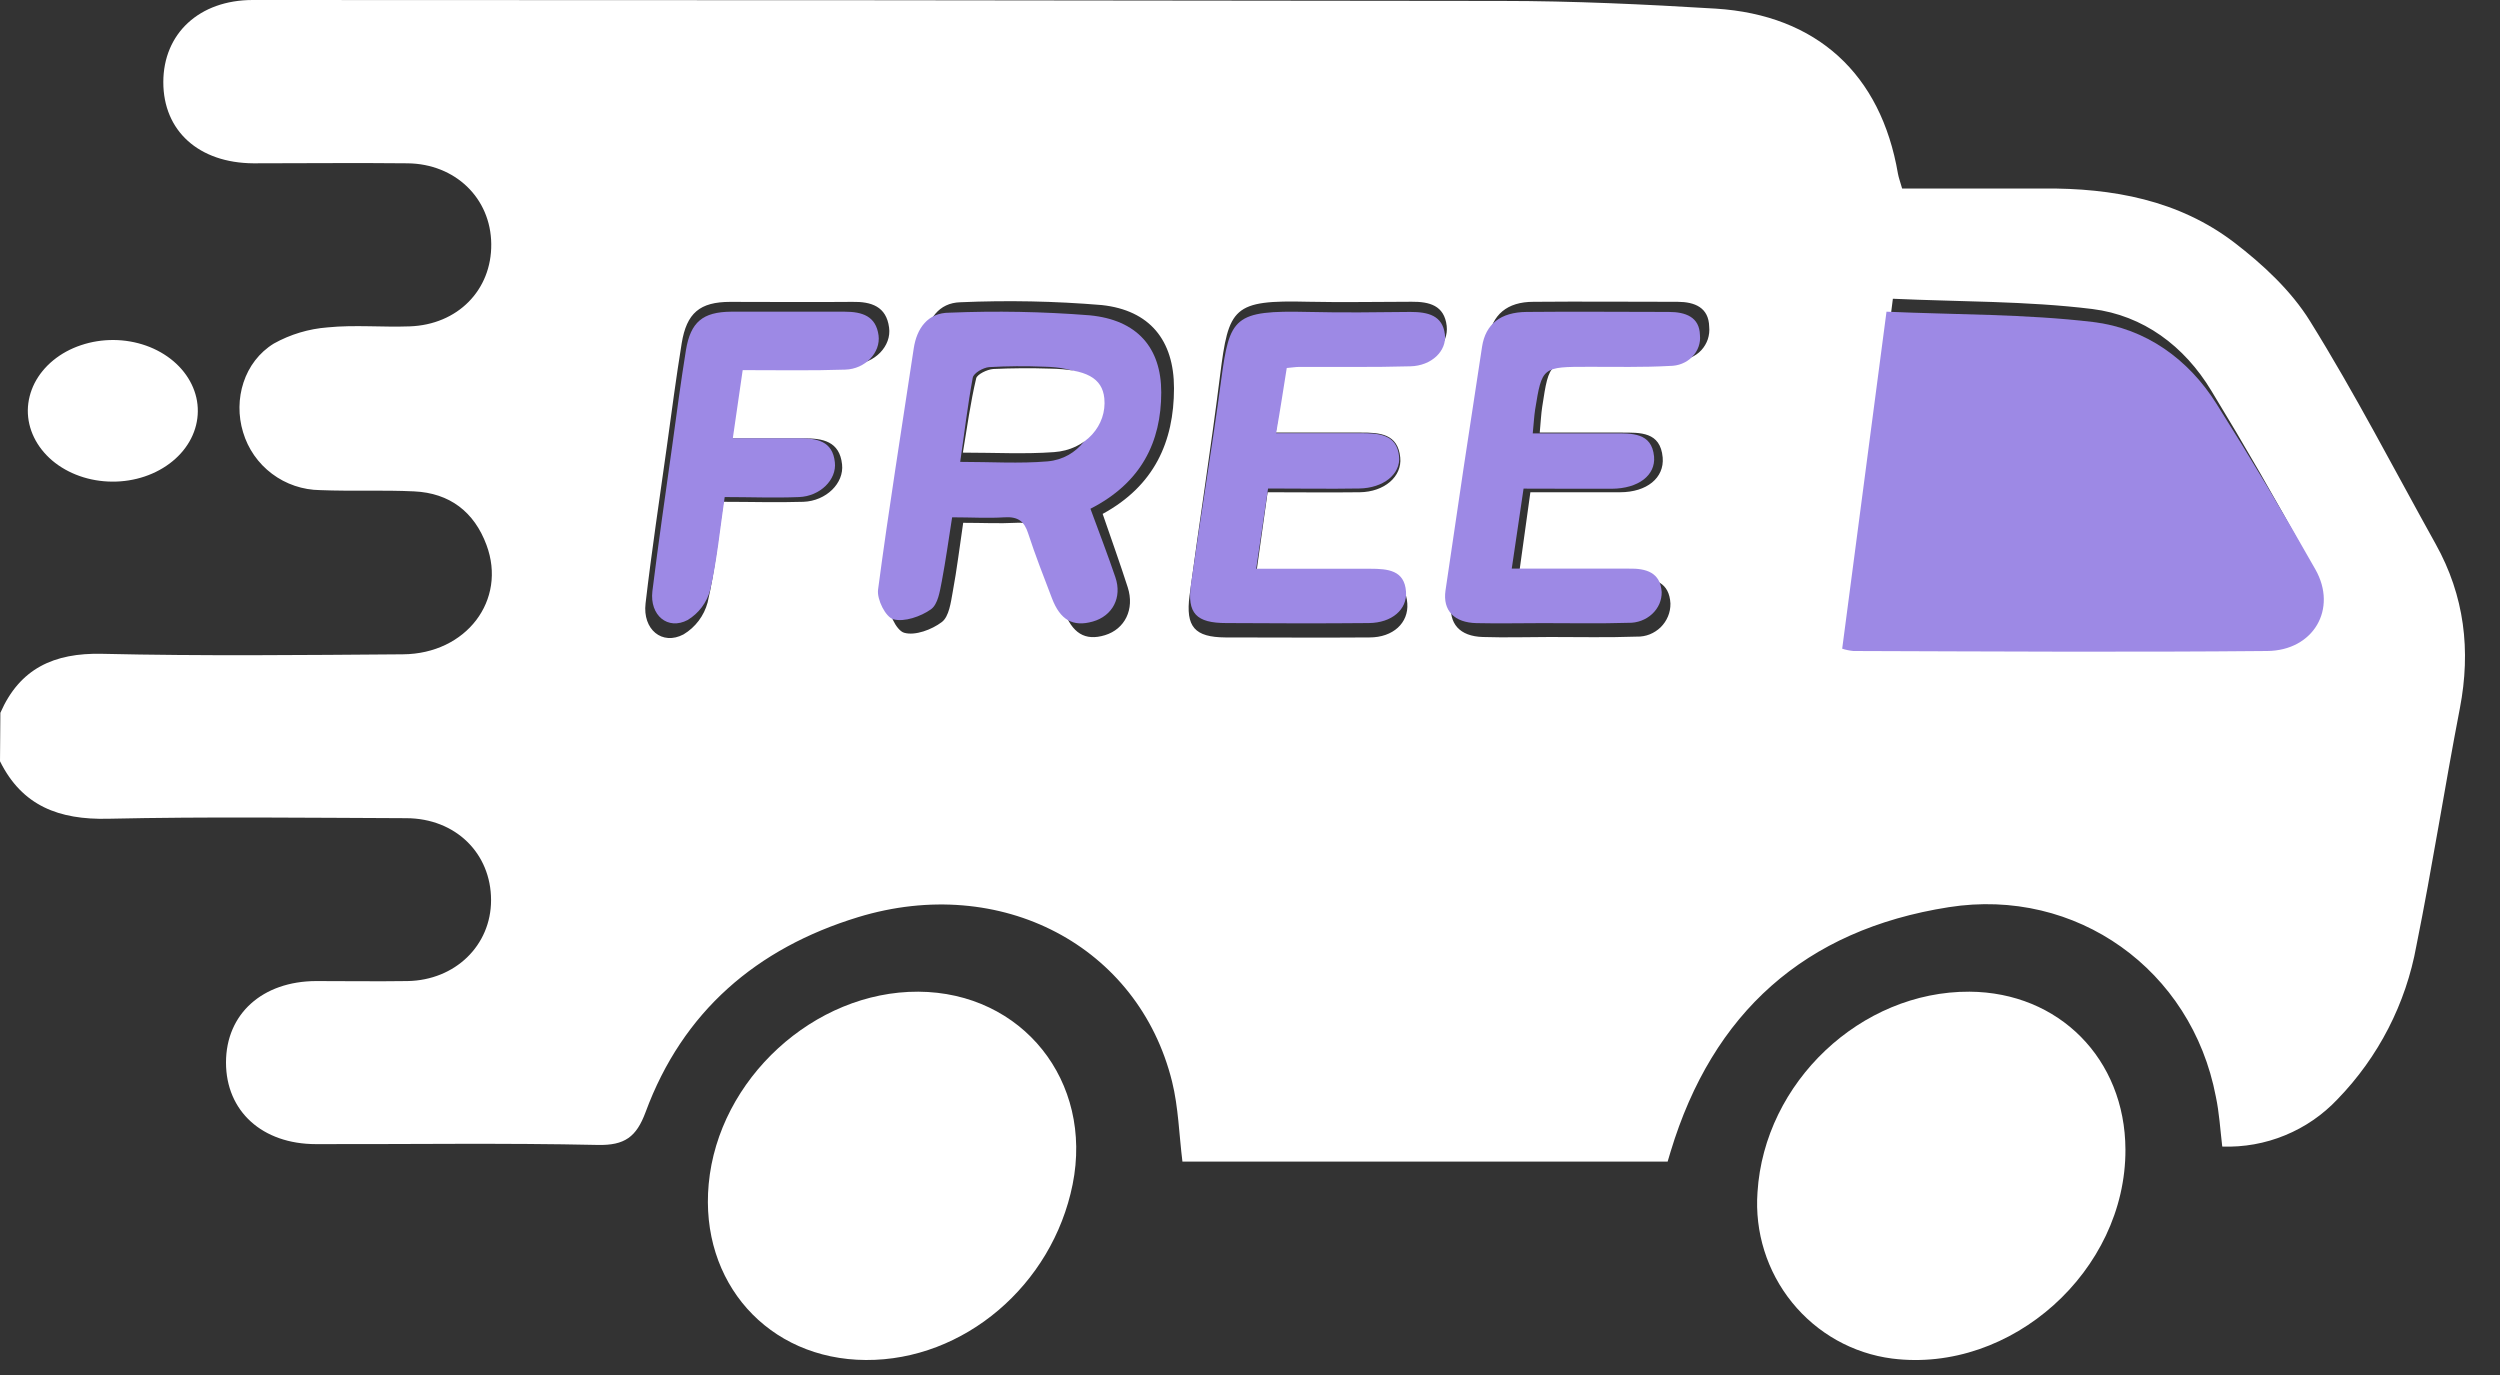 <?xml version="1.0" encoding="UTF-8"?> <svg xmlns="http://www.w3.org/2000/svg" width="40" height="22" viewBox="0 0 40 22" fill="none"><rect x="0" y="0" width="40" height="22" fill="#333333" stroke="none"/><path d="M0.006 11.405C0.315 10.698 0.861 10.443 1.634 10.461C3.238 10.498 4.843 10.481 6.447 10.469C7.462 10.461 8.112 9.602 7.784 8.72C7.588 8.19 7.195 7.888 6.625 7.862C6.126 7.838 5.624 7.862 5.124 7.842C4.845 7.839 4.575 7.748 4.353 7.581C4.13 7.414 3.968 7.181 3.889 6.915C3.729 6.389 3.905 5.789 4.381 5.497C4.646 5.349 4.941 5.261 5.244 5.238C5.676 5.195 6.116 5.238 6.553 5.222C7.323 5.196 7.868 4.64 7.86 3.904C7.853 3.167 7.281 2.622 6.523 2.613C5.7 2.604 4.877 2.613 4.054 2.613C3.179 2.607 2.613 2.094 2.613 1.315C2.613 0.536 3.189 0 4.044 0C10.707 0 17.368 0.005 24.029 0.015C25.17 0.015 26.313 0.069 27.452 0.138C29.07 0.24 30.095 1.186 30.367 2.778C30.378 2.839 30.4 2.899 30.434 3.016C31.183 3.016 31.938 3.016 32.698 3.016C33.801 3.008 34.858 3.201 35.748 3.88C36.208 4.232 36.661 4.654 36.961 5.139C37.681 6.297 38.307 7.512 38.971 8.705C39.432 9.532 39.536 10.405 39.358 11.332C39.114 12.596 38.917 13.87 38.662 15.133C38.495 16.057 38.056 16.912 37.4 17.588C37.164 17.838 36.878 18.035 36.56 18.165C36.242 18.296 35.9 18.357 35.556 18.345C35.523 18.067 35.508 17.802 35.453 17.544C35.066 15.515 33.221 14.193 31.18 14.515C28.875 14.876 27.401 16.207 26.73 18.425L26.682 18.586H18.919C18.865 18.154 18.855 17.718 18.753 17.305C18.215 15.136 16.016 13.977 13.731 14.674C12.107 15.17 10.923 16.184 10.329 17.795C10.182 18.19 9.997 18.329 9.561 18.319C8.06 18.286 6.558 18.309 5.057 18.306C4.195 18.306 3.616 17.779 3.616 17C3.616 16.221 4.2 15.7 5.057 15.697C5.544 15.697 6.032 15.704 6.52 15.697C7.283 15.684 7.857 15.127 7.857 14.402C7.857 13.655 7.291 13.094 6.502 13.091C4.911 13.085 3.319 13.065 1.727 13.1C0.946 13.118 0.354 12.896 0 12.18L0.006 11.405ZM29.603 10.166C29.659 10.186 29.716 10.2 29.775 10.208C31.904 10.208 34.035 10.223 36.166 10.208C36.881 10.201 37.254 9.533 36.91 8.904C36.422 8.008 35.912 7.123 35.381 6.251C34.949 5.535 34.292 5.046 33.476 4.944C32.426 4.815 31.36 4.829 30.286 4.78C30.054 6.621 29.829 8.387 29.603 10.166ZM17.643 8.222C18.466 7.774 18.784 7.07 18.784 6.211C18.784 5.444 18.396 4.964 17.629 4.881C16.877 4.818 16.12 4.803 15.366 4.836C15.019 4.845 14.84 5.11 14.792 5.45C14.597 6.837 14.388 8.223 14.217 9.612C14.196 9.78 14.338 10.087 14.466 10.124C14.64 10.175 14.908 10.075 15.069 9.953C15.185 9.865 15.213 9.639 15.244 9.468C15.311 9.109 15.354 8.746 15.411 8.365C15.72 8.365 15.988 8.379 16.255 8.365C16.476 8.35 16.575 8.439 16.636 8.641C16.752 9.018 16.887 9.389 17.02 9.761C17.153 10.132 17.36 10.26 17.679 10.163C17.998 10.066 18.156 9.748 18.044 9.398C17.922 9.018 17.784 8.634 17.643 8.224V8.222ZM20.089 9.255C20.155 8.778 20.216 8.344 20.282 7.876C20.789 7.876 21.273 7.882 21.758 7.876C22.149 7.87 22.435 7.626 22.404 7.32C22.367 6.939 22.075 6.92 21.778 6.921C21.333 6.921 20.889 6.921 20.412 6.921C20.476 6.504 20.531 6.147 20.584 5.796C20.68 5.786 20.73 5.777 20.781 5.777C21.383 5.777 21.985 5.784 22.587 5.767C22.931 5.758 23.18 5.501 23.147 5.214C23.109 4.886 22.87 4.826 22.587 4.828C22.036 4.828 21.484 4.84 20.934 4.828C19.725 4.798 19.659 4.915 19.521 6.008C19.374 7.183 19.188 8.354 19.033 9.528C18.966 10.033 19.117 10.195 19.607 10.199C20.375 10.199 21.15 10.205 21.913 10.199C22.29 10.199 22.539 9.966 22.517 9.655C22.492 9.287 22.225 9.259 21.935 9.261C21.335 9.258 20.735 9.255 20.089 9.255ZM24.486 7.876C25.001 7.876 25.46 7.876 25.921 7.876C26.348 7.876 26.631 7.646 26.603 7.32C26.566 6.903 26.242 6.922 25.941 6.921H24.636C24.653 6.736 24.658 6.621 24.675 6.512C24.787 5.775 24.788 5.776 25.549 5.774C25.986 5.774 26.422 5.785 26.857 5.759C26.925 5.76 26.993 5.746 27.056 5.719C27.119 5.692 27.176 5.652 27.222 5.602C27.268 5.552 27.303 5.492 27.325 5.428C27.346 5.363 27.354 5.294 27.347 5.227C27.34 4.92 27.115 4.83 26.843 4.829C26.073 4.829 25.299 4.822 24.534 4.829C24.116 4.829 23.87 5.033 23.814 5.427C23.608 6.827 23.41 8.228 23.221 9.63C23.173 9.981 23.357 10.181 23.725 10.192C24.093 10.204 24.445 10.192 24.802 10.192C25.264 10.192 25.728 10.202 26.187 10.186C26.258 10.188 26.329 10.176 26.395 10.15C26.46 10.124 26.52 10.085 26.571 10.036C26.621 9.986 26.661 9.927 26.688 9.862C26.715 9.797 26.728 9.727 26.727 9.656C26.709 9.321 26.479 9.247 26.191 9.253C26.05 9.253 25.909 9.253 25.768 9.253H24.295C24.363 8.767 24.423 8.34 24.486 7.876ZM11.879 5.829C12.496 5.829 13.076 5.841 13.651 5.829C13.994 5.82 14.268 5.536 14.225 5.239C14.181 4.904 13.942 4.824 13.638 4.83C12.985 4.836 12.332 4.83 11.684 4.83C11.197 4.83 10.986 5.008 10.907 5.493C10.817 6.045 10.745 6.601 10.668 7.156C10.552 7.988 10.426 8.819 10.329 9.654C10.279 10.071 10.594 10.332 10.937 10.15C11.127 10.036 11.265 9.852 11.322 9.639C11.442 9.122 11.492 8.589 11.575 8.029C12.014 8.029 12.435 8.042 12.855 8.029C13.219 8.015 13.507 7.731 13.473 7.43C13.434 7.061 13.164 7.01 12.855 7.014C12.487 7.014 12.119 7.014 11.713 7.014C11.767 6.598 11.819 6.236 11.879 5.829Z" fill="white"></path><path d="M14.693 15.867C16.356 15.876 17.494 17.297 17.162 18.951C16.837 20.567 15.419 21.769 13.854 21.76C12.288 21.752 11.193 20.515 11.339 18.945C11.493 17.265 13.028 15.859 14.693 15.867Z" fill="white"></path><path d="M34.007 18.391C34.015 20.332 32.181 21.977 30.275 21.737C29.647 21.656 29.074 21.335 28.673 20.839C28.272 20.344 28.074 19.713 28.12 19.075C28.23 17.315 29.775 15.858 31.512 15.867C32.944 15.876 34.001 16.943 34.007 18.391Z" fill="white"></path><path d="M3.165 6.583C3.162 6.884 3.016 7.171 2.759 7.381C2.501 7.592 2.154 7.709 1.794 7.706C1.433 7.704 1.088 7.582 0.835 7.368C0.583 7.153 0.442 6.864 0.445 6.563C0.447 6.415 0.484 6.268 0.553 6.131C0.623 5.994 0.725 5.869 0.852 5.765C0.979 5.661 1.13 5.578 1.296 5.523C1.461 5.467 1.638 5.439 1.817 5.44C1.996 5.441 2.172 5.472 2.337 5.53C2.501 5.588 2.65 5.673 2.775 5.779C2.9 5.885 2.999 6.011 3.066 6.149C3.133 6.287 3.167 6.434 3.165 6.583Z" fill="white"></path><path d="M29.475 10.379C29.709 8.601 29.942 6.834 30.184 4.987C31.295 5.036 32.4 5.023 33.489 5.152C34.335 5.254 35.016 5.748 35.463 6.459C36.013 7.331 36.541 8.215 37.047 9.112C37.403 9.742 37.017 10.409 36.276 10.416C34.069 10.437 31.861 10.423 29.655 10.416C29.593 10.41 29.533 10.398 29.475 10.379Z" fill="#9D89E5"></path><path d="M17.447 8.14C17.587 8.52 17.724 8.877 17.846 9.236C17.957 9.56 17.801 9.855 17.484 9.945C17.166 10.034 16.964 9.921 16.831 9.572C16.697 9.222 16.564 8.882 16.45 8.533C16.389 8.343 16.291 8.263 16.071 8.277C15.807 8.294 15.539 8.277 15.234 8.277C15.178 8.63 15.132 8.967 15.069 9.3C15.037 9.459 15.009 9.668 14.894 9.75C14.735 9.863 14.469 9.956 14.296 9.909C14.169 9.874 14.028 9.59 14.049 9.434C14.219 8.145 14.427 6.86 14.62 5.573C14.668 5.254 14.845 5.003 15.189 5.003C15.938 4.972 16.688 4.986 17.435 5.045C18.195 5.118 18.58 5.563 18.58 6.279C18.579 7.071 18.262 7.724 17.447 8.14ZM15.363 7.39C15.854 7.39 16.31 7.42 16.76 7.382C17.25 7.34 17.577 6.894 17.533 6.403C17.501 6.039 17.256 5.878 16.701 5.867C16.41 5.855 16.118 5.857 15.827 5.874C15.731 5.881 15.578 5.969 15.564 6.043C15.483 6.477 15.432 6.921 15.363 7.39Z" fill="#9D89E5"></path><path d="M20.099 9.1C20.737 9.1 21.329 9.1 21.922 9.1C22.208 9.1 22.471 9.124 22.496 9.465C22.518 9.75 22.272 9.966 21.9 9.969C21.141 9.976 20.381 9.974 19.623 9.969C19.139 9.969 18.99 9.815 19.056 9.348C19.209 8.259 19.393 7.174 19.538 6.085C19.674 5.072 19.741 4.963 20.933 4.991C21.477 5.004 22.021 4.997 22.566 4.991C22.845 4.991 23.081 5.045 23.118 5.349C23.151 5.615 22.905 5.853 22.566 5.861C21.971 5.878 21.376 5.868 20.782 5.871C20.732 5.871 20.68 5.88 20.588 5.888C20.535 6.216 20.486 6.547 20.418 6.931C20.888 6.931 21.327 6.931 21.766 6.931C22.06 6.931 22.348 6.947 22.385 7.301C22.415 7.586 22.133 7.81 21.747 7.816C21.268 7.824 20.79 7.816 20.289 7.816C20.224 8.256 20.164 8.658 20.099 9.1Z" fill="#9D89E5"></path><path d="M24.377 7.818C24.314 8.249 24.255 8.645 24.188 9.098H25.642C25.781 9.098 25.92 9.098 26.059 9.098C26.343 9.092 26.566 9.161 26.587 9.473C26.588 9.538 26.575 9.603 26.549 9.664C26.522 9.724 26.483 9.779 26.433 9.825C26.383 9.871 26.324 9.907 26.259 9.931C26.194 9.955 26.125 9.967 26.055 9.965C25.6 9.979 25.141 9.97 24.688 9.97C24.334 9.97 23.978 9.978 23.626 9.97C23.273 9.963 23.081 9.774 23.128 9.448C23.317 8.148 23.512 6.848 23.713 5.547C23.769 5.184 24.011 4.995 24.424 4.991C25.183 4.983 25.946 4.991 26.701 4.991C26.97 4.991 27.192 5.073 27.199 5.361C27.206 5.424 27.198 5.487 27.177 5.547C27.156 5.607 27.121 5.662 27.075 5.709C27.03 5.756 26.974 5.793 26.912 5.818C26.85 5.843 26.783 5.855 26.715 5.855C26.286 5.879 25.856 5.868 25.425 5.869C24.674 5.869 24.673 5.869 24.562 6.554C24.546 6.658 24.541 6.765 24.524 6.934H25.812C26.108 6.934 26.428 6.917 26.465 7.304C26.492 7.606 26.213 7.816 25.792 7.82C25.337 7.822 24.883 7.818 24.377 7.818Z" fill="#9D89E5"></path><path d="M11.883 5.922C11.828 6.301 11.779 6.634 11.725 7.012C12.101 7.012 12.443 7.012 12.785 7.012C13.072 7.012 13.323 7.056 13.358 7.398C13.389 7.676 13.121 7.94 12.785 7.953C12.394 7.969 12.004 7.953 11.595 7.953C11.519 8.472 11.472 8.966 11.361 9.445C11.308 9.643 11.179 9.813 11.003 9.92C10.685 10.088 10.393 9.846 10.438 9.46C10.534 8.686 10.646 7.915 10.754 7.144C10.825 6.629 10.892 6.114 10.975 5.602C11.049 5.152 11.245 4.991 11.697 4.987C12.303 4.987 12.91 4.987 13.512 4.987C13.799 4.987 14.016 5.059 14.057 5.367C14.092 5.642 13.843 5.905 13.524 5.914C12.992 5.932 12.46 5.922 11.883 5.922Z" fill="#9D89E5"></path><path d="M15.406 7.242C15.475 6.828 15.528 6.438 15.619 6.053C15.634 5.99 15.793 5.911 15.893 5.904C16.196 5.89 16.5 5.888 16.803 5.898C17.381 5.908 17.636 6.05 17.669 6.371C17.713 6.804 17.375 7.198 16.864 7.234C16.396 7.268 15.921 7.242 15.406 7.242Z" fill="white"></path></svg> 